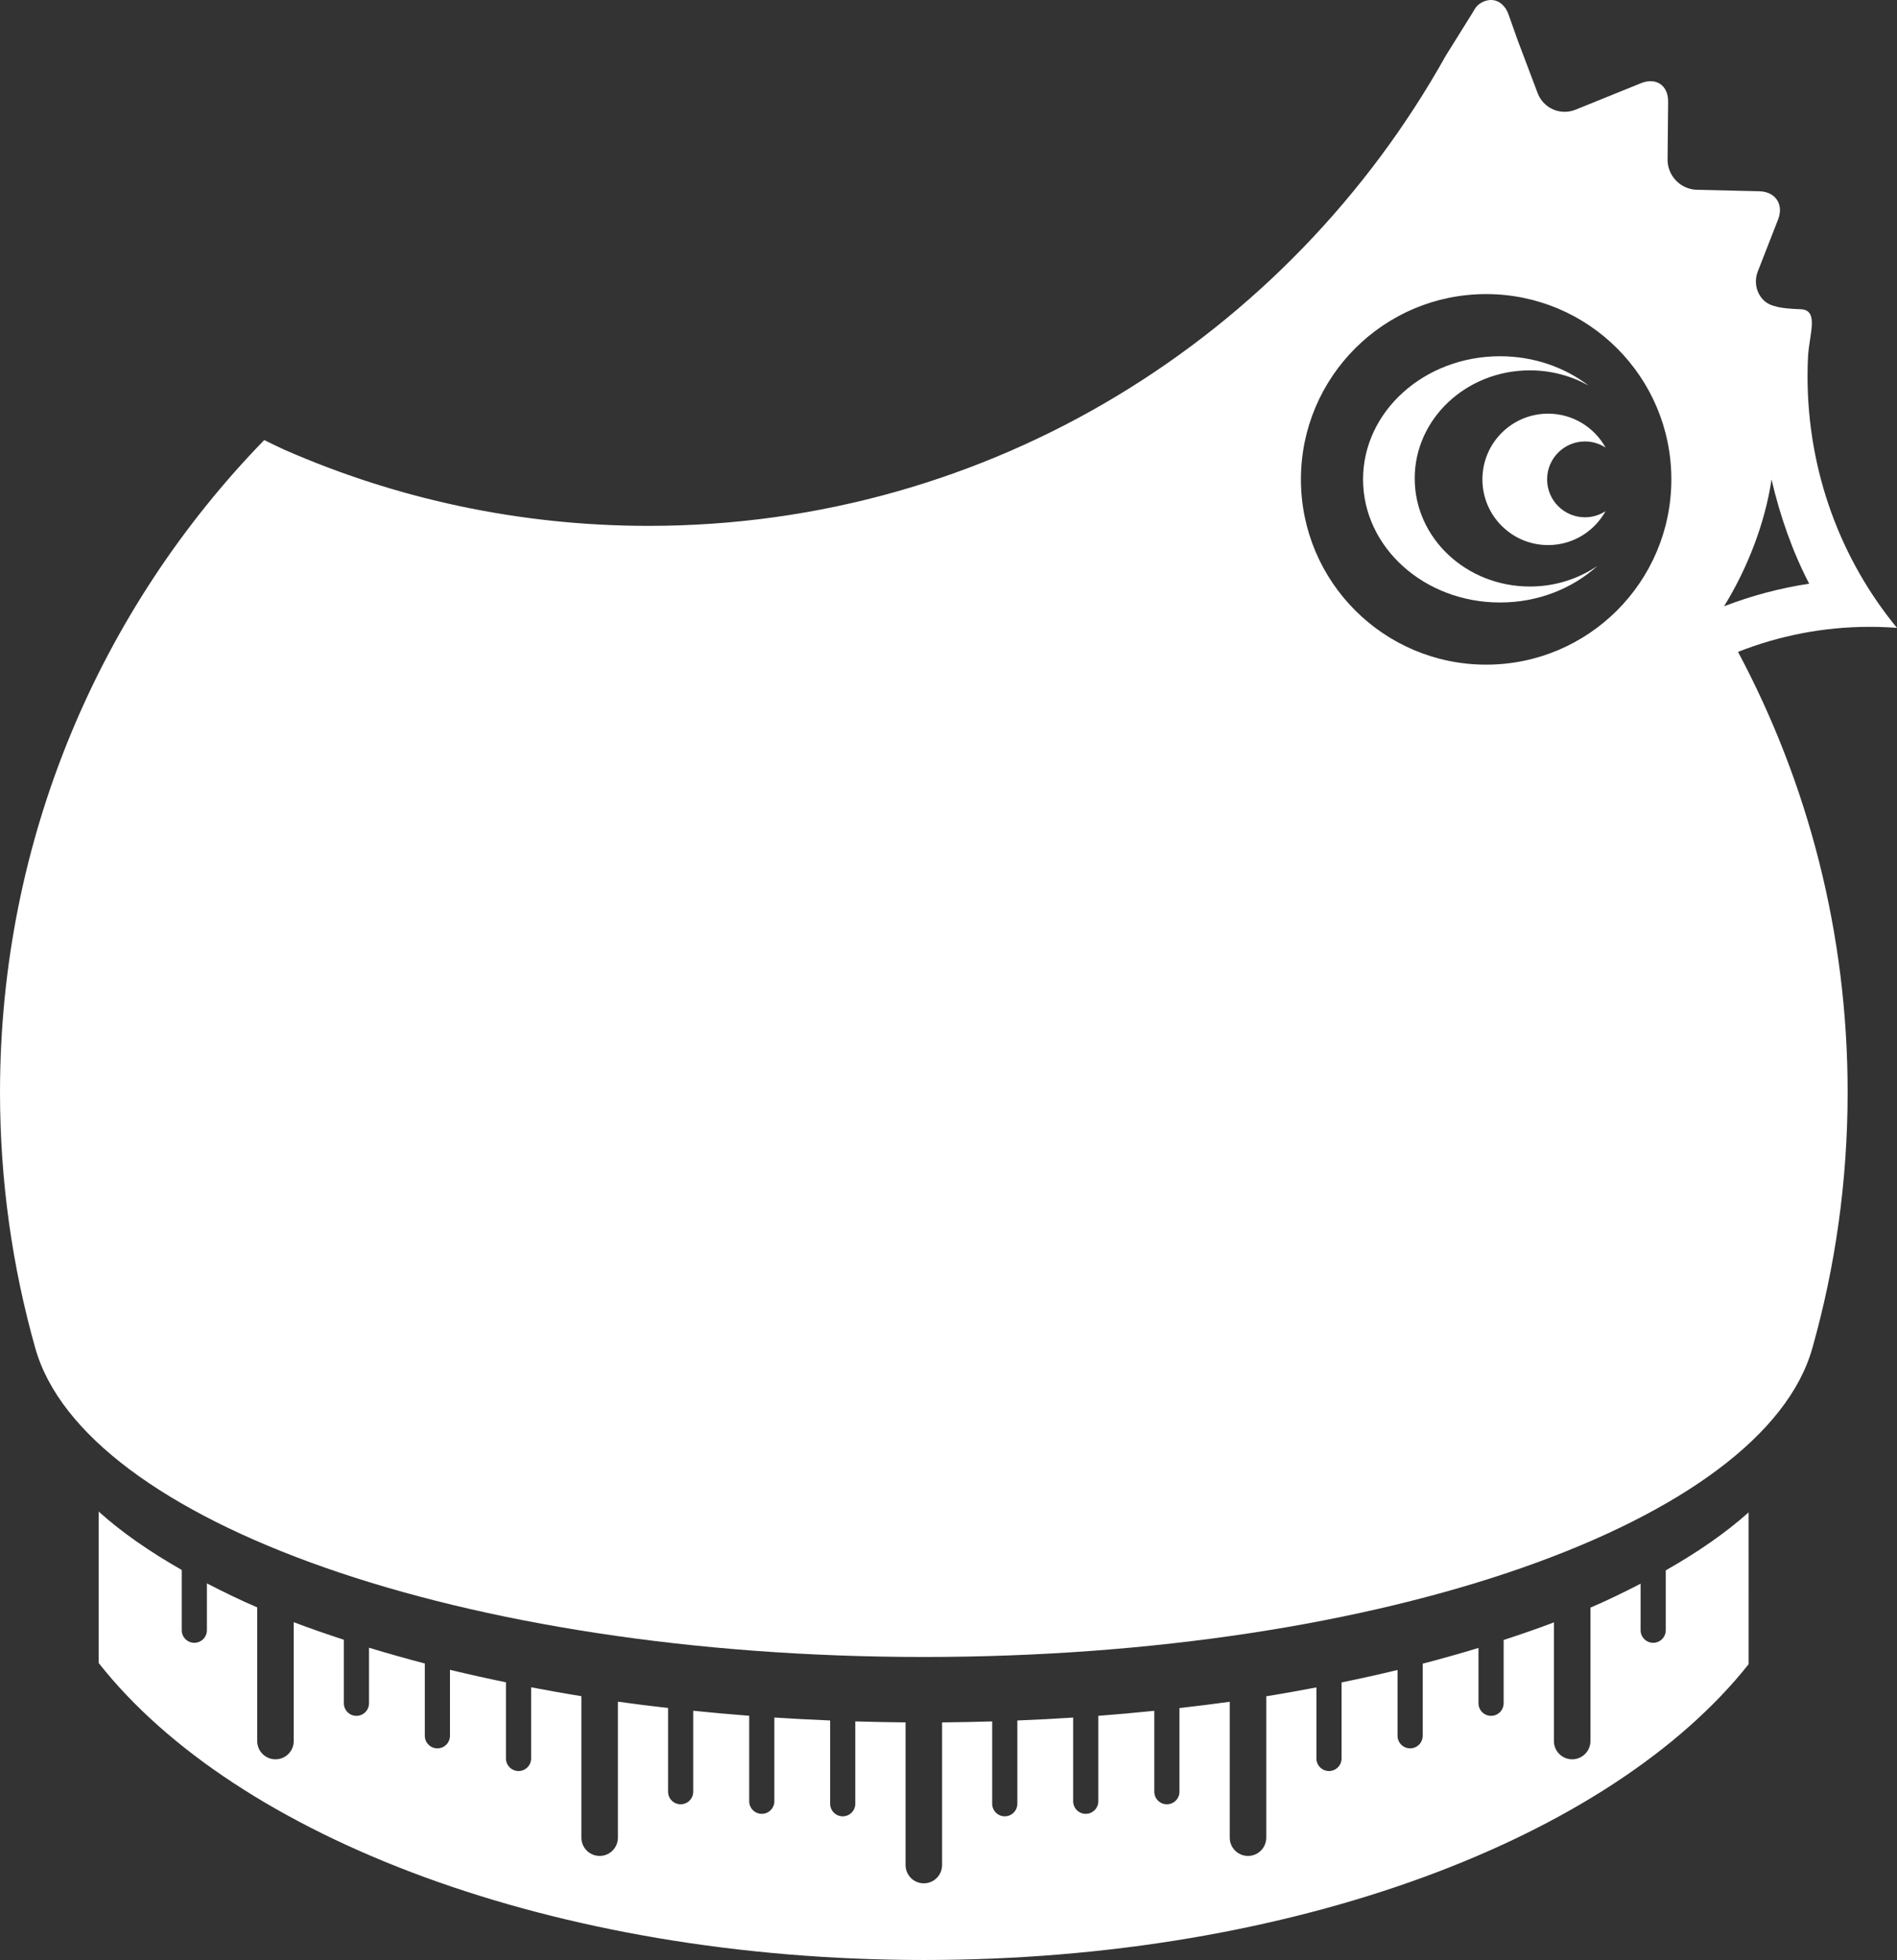 <?xml version="1.0" encoding="UTF-8" standalone="no"?>
<!-- Created with Inkscape (http://www.inkscape.org/) -->

<svg
   xmlns:dc="http://purl.org/dc/elements/1.1/"
   xmlns:cc="http://creativecommons.org/ns#"
   xmlns:rdf="http://www.w3.org/1999/02/22-rdf-syntax-ns#"
   xmlns:svg="http://www.w3.org/2000/svg"
   xmlns="http://www.w3.org/2000/svg"
   version="1.1"
   width="272.672"
   height="281.614"
   id="svg2"
   xml:space="preserve"><rect width="100%" height="100%" fill="#333333" stroke="none"/><defs
     id="defs6"><clipPath
       id="clipPath16"><path
         d="m 0,480.762 473.874,0 L 473.874,0 0,0 0,480.762 z"
         id="path18" /></clipPath></defs><g
     transform="matrix(1.25,0,0,-1.25,-159.911,441.096)"
     id="g10"><g
       id="g12"><g
         clip-path="url(#clipPath16)"
         id="g14"><g
           transform="translate(303.856,285.459)"
           id="g20"><path
             d="m 0,0 c -7.317,0 -13.248,5.562 -13.248,12.423 0,6.862 5.931,12.424 13.248,12.424 2.465,0 4.764,-0.643 6.74,-1.742 -2.746,2.094 -6.295,3.364 -10.179,3.364 -8.698,0 -15.749,-6.336 -15.749,-14.153 0,-7.816 7.051,-14.152 15.749,-14.152 4.379,0 8.337,1.608 11.192,4.2 C 5.572,0.883 2.899,0 0,0"
             id="path22"
             style="fill:#ffffff;fill-opacity:1;fill-rule:nonzero;stroke:none" /></g><g
           transform="translate(310.19,293.417)"
           id="g24"><path
             d="m 0,0 c -2.407,0 -4.358,1.951 -4.358,4.358 0,2.407 1.951,4.359 4.358,4.359 0.873,0 1.683,-0.263 2.365,-0.706 -1.288,2.325 -3.764,3.901 -6.61,3.901 -4.171,0 -7.553,-3.382 -7.553,-7.554 0,-4.171 3.382,-7.553 7.553,-7.553 2.846,0 5.322,1.575 6.61,3.9 C 1.683,0.263 0.873,0 0,0"
             id="path26"
             style="fill:#ffffff;fill-opacity:1;fill-rule:nonzero;stroke:none" /></g><g
           transform="translate(346.065,280.706)"
           id="g28"><path
             d="M 0,0 -0.001,0 C 0,0 0,-0.001 0.001,-0.001 L 0,0 z"
             id="path30"
             style="fill:#ffffff;fill-opacity:1;fill-rule:nonzero;stroke:none" /></g><g
           transform="translate(326.177,283.18)"
           id="g32"><path
             d="M 0,0 C 0.094,0.147 0.187,0.294 0.278,0.442"
             id="path34"
             style="fill:#ffffff;fill-opacity:1;fill-rule:nonzero;stroke:none" /></g><g
           transform="translate(221.869,246.841)"
           id="g36"><path
             d="m 0,0 -4.296,0 0,-34.645 4.296,0 c 2.425,0 3.88,1.247 3.88,4.711 l 0,25.222 C 3.88,-1.248 2.425,0 0,0"
             id="path38"
             style="fill:#ffffff;fill-opacity:1;fill-rule:nonzero;stroke:none" /></g><g
           transform="translate(171.91,239.149)"
           id="g40"><path
             d="m 0,0 0,2.702 c 0,3.465 -1.178,4.989 -3.881,4.989 l -3.672,0 0,-12.818 2.98,0 C -1.732,-5.127 0,-3.88 0,0"
             id="path42"
             style="fill:#ffffff;fill-opacity:1;fill-rule:nonzero;stroke:none" /></g><g
           transform="translate(167.753,227.093)"
           id="g44"><path
             d="m 0,0 -3.396,0 0,-14.897 4.366,0 c 2.563,0 3.949,1.178 3.949,4.781 l 0,4.226 C 4.919,-1.386 3.464,0 0,0"
             id="path46"
             style="fill:#ffffff;fill-opacity:1;fill-rule:nonzero;stroke:none" /></g><g
           transform="translate(194.637,247.395)"
           id="g48"><path
             d="m 0,0 c -2.426,0 -3.95,-1.316 -3.95,-4.781 l 0,-26.192 c 0,-3.464 1.524,-4.781 3.95,-4.781 2.425,0 3.949,1.317 3.949,4.781 l 0,26.192 C 3.949,-1.316 2.425,0 0,0"
             id="path50"
             style="fill:#ffffff;fill-opacity:1;fill-rule:nonzero;stroke:none" /></g><g
           transform="translate(293.448,220.649)"
           id="g52"><path
             d="M 0,0 7.345,0 3.673,24.529 0,0 z"
             id="path54"
             style="fill:#ffffff;fill-opacity:1;fill-rule:nonzero;stroke:none" /></g><g
           transform="translate(326.175,283.184)"
           id="g56"><path
             d="M 0,0 C 2.62,4.227 4.701,9.452 5.464,14.578 6.448,10.36 7.858,6.33 9.792,2.602 L 9.793,2.6 C 6.401,2.088 3.124,1.208 0,0 m -27.354,-6.706 c -11.762,0 -21.297,9.535 -21.297,21.298 0,11.762 9.535,21.297 21.297,21.297 11.763,0 21.298,-9.535 21.298,-21.297 0,-11.763 -9.535,-21.298 -21.298,-21.298 M 19.89,-2.478 C 13.477,5.305 9.603,15.417 9.603,26.47 c 0,0.795 0.023,1.585 0.064,2.37 0.178,2.541 1.258,5.234 -0.854,5.309 -2.244,0.078 -3.415,0.295 -4.165,0.951 -0.1,0.092 -0.196,0.188 -0.281,0.291 -0.024,0.029 -0.05,0.053 -0.073,0.082 -0.634,0.825 -0.827,1.949 -0.405,3.03 l 2.326,5.955 c 0.681,1.743 -0.293,3.205 -2.163,3.25 l -7.175,0.17 c -1.871,0.044 -3.386,1.611 -3.368,3.482 l 0.065,6.645 c 0.018,1.871 -1.386,2.828 -3.12,2.126 l -7.531,-3.047 c -1.734,-0.702 -3.694,0.156 -4.355,1.906 l -2.303,6.093 -1.051,2.969 c -0.085,0.241 -0.193,0.452 -0.313,0.642 0,0 -0.092,0.15 -0.101,0.13 0.007,0.015 -0.099,0.128 -0.113,0.144 -0.04,0.048 -0.081,0.093 -0.124,0.137 -0.084,0.085 -0.173,0.163 -0.27,0.232 -0.182,0.132 -0.386,0.233 -0.603,0.293 -0.541,0.15 -1.131,0.02 -1.609,-0.257 -0.216,-0.125 -0.411,-0.287 -0.571,-0.478 -0.176,-0.211 -0.296,-0.461 -0.441,-0.693 l -0.478,-0.766 c -0.187,-0.299 -0.373,-0.598 -0.56,-0.897 -0.195,-0.312 -0.389,-0.624 -0.584,-0.936 -0.184,-0.294 -0.368,-0.588 -0.551,-0.883 -0.154,-0.246 -0.308,-0.492 -0.462,-0.739 -0.104,-0.167 -0.209,-0.335 -0.314,-0.502 -0.036,-0.059 -0.076,-0.116 -0.109,-0.176 -18.02,-32.265 -52.318,-54.057 -91.664,-54.057 -14.903,0 -29.08,3.129 -41.924,8.766 -0.767,0.358 -1.531,0.721 -2.288,1.097 -18.79,-19.317 -30.381,-45.776 -30.381,-74.968 0,-10.185 1.411,-20.038 4.046,-29.372 5.565,-19.982 49.188,-35.539 102.179,-35.539 52.954,0 96.555,15.535 102.175,35.493 2.643,9.347 4.06,19.216 4.06,29.418 0,18.313 -4.566,35.548 -12.604,50.621 4.709,1.853 9.808,2.878 15.141,2.878 1.055,0 2.102,-0.039 3.139,-0.118"
             id="path58"
             style="fill:#ffffff;fill-opacity:1;fill-rule:nonzero;stroke:none" /></g><g
           transform="translate(329.002,161.593)"
           id="g60"><path
             d="m 0,0 c 0,0 -0.002,17.44 -0.002,17.442 -2.622,-2.349 -5.84,-4.573 -9.524,-6.662 l 0,-6.881 c 0,-0.799 -0.648,-1.447 -1.447,-1.447 -0.798,0 -1.446,0.648 -1.446,1.447 l 0,5.343 C -14.256,8.298 -16.146,7.37 -18.188,6.494 l 0,-15.335 c 0,-1.16 -0.94,-2.1 -2.1,-2.1 -1.159,0 -2.099,0.94 -2.099,2.1 l 0,13.64 c -1.85,-0.706 -3.799,-1.373 -5.781,-2.025 l 0,-7.272 c 0,-0.798 -0.648,-1.446 -1.446,-1.446 -0.799,0 -1.447,0.648 -1.447,1.446 l 0,6.361 C -33.137,1.23 -35.276,0.627 -37.475,0.055 l 0,-8.289 c 0,-0.801 -0.648,-1.447 -1.447,-1.447 -0.798,0 -1.446,0.646 -1.446,1.447 l 0,7.562 c -2.097,-0.507 -4.244,-0.983 -6.438,-1.432 l 0,-8.737 c 0,-0.798 -0.648,-1.446 -1.446,-1.446 -0.799,0 -1.447,0.648 -1.447,1.446 l 0,8.165 c -1.895,-0.358 -3.808,-0.705 -5.766,-1.017 l 0,-16.254 c 0,-1.16 -0.94,-2.1 -2.1,-2.1 -1.16,0 -2.1,0.94 -2.1,2.1 l 0,15.621 c -1.899,-0.266 -3.834,-0.501 -5.782,-0.723 l 0,-9.617 c 0,-0.798 -0.648,-1.446 -1.447,-1.446 -0.798,0 -1.446,0.648 -1.446,1.446 l 0,9.3 c -2.121,-0.216 -4.266,-0.41 -6.438,-0.576 l 0,-9.82 c 0,-0.8 -0.648,-1.446 -1.446,-1.446 -0.799,0 -1.447,0.646 -1.447,1.446 l 0,9.62 c -2.118,-0.137 -4.258,-0.25 -6.418,-0.335 l 0,-9.569 c 0,-0.799 -0.648,-1.447 -1.446,-1.447 -0.799,0 -1.447,0.648 -1.447,1.447 l 0,9.464 c -1.909,-0.055 -3.825,-0.098 -5.761,-0.113 l 0,-16.401 c 0,-1.16 -0.941,-2.1 -2.1,-2.1 -1.16,0 -2.1,0.94 -2.1,2.1 l 0,16.401 c -1.942,0.015 -3.865,0.06 -5.78,0.114 l 0,-9.465 c 0,-0.799 -0.648,-1.447 -1.447,-1.447 -0.798,0 -1.446,0.648 -1.446,1.447 l 0,9.571 c -2.158,0.088 -4.298,0.2 -6.415,0.337 l 0,-9.624 c 0,-0.8 -0.648,-1.446 -1.446,-1.446 -0.799,0 -1.447,0.646 -1.447,1.446 l 0,9.826 c -2.171,0.167 -4.316,0.359 -6.437,0.578 l 0,-9.308 c 0,-0.798 -0.648,-1.446 -1.447,-1.446 -0.798,0 -1.446,0.648 -1.446,1.446 l 0,9.624 c -1.943,0.224 -3.874,0.46 -5.767,0.725 l 0,-15.63 c 0,-1.16 -0.941,-2.1 -2.1,-2.1 -1.16,0 -2.1,0.94 -2.1,2.1 l 0,16.263 c -1.964,0.315 -3.881,0.663 -5.782,1.023 l 0,-8.18 c 0,-0.798 -0.648,-1.446 -1.446,-1.446 -0.799,0 -1.447,0.648 -1.447,1.446 l 0,8.752 c -2.194,0.45 -4.34,0.929 -6.437,1.435 l 0,-7.58 c 0,-0.801 -0.648,-1.447 -1.446,-1.447 -0.799,0 -1.447,0.646 -1.447,1.447 l 0,8.309 c -2.202,0.575 -4.341,1.177 -6.418,1.812 l 0,-6.385 c 0,-0.798 -0.648,-1.446 -1.447,-1.446 -0.798,0 -1.446,0.648 -1.446,1.446 l 0,7.3 c -1.976,0.65 -3.919,1.315 -5.763,2.019 l 0,-13.662 c 0,-1.16 -0.939,-2.1 -2.099,-2.1 -1.16,0 -2.1,0.94 -2.1,2.1 l 0,15.363 c -2.049,0.88 -3.945,1.812 -5.787,2.761 l 0,-5.384 c 0,-0.799 -0.648,-1.447 -1.447,-1.447 -0.798,0 -1.446,0.648 -1.446,1.447 l 0,6.927 c -3.701,2.105 -6.928,4.345 -9.552,6.712 l -0.001,0 -0.001,0 c 0,0 0,-0.002 0.001,-0.002 l 0,-17.4 -0.001,-0.002 c 15.809,-20.081 52.358,-34.142 94.922,-34.142 42.466,0 78.946,13.997 94.815,34.006 L 0,0 z"
             id="path62"
             style="fill:#ffffff;fill-opacity:1;fill-rule:nonzero;stroke:none" /></g></g></g></g></svg>